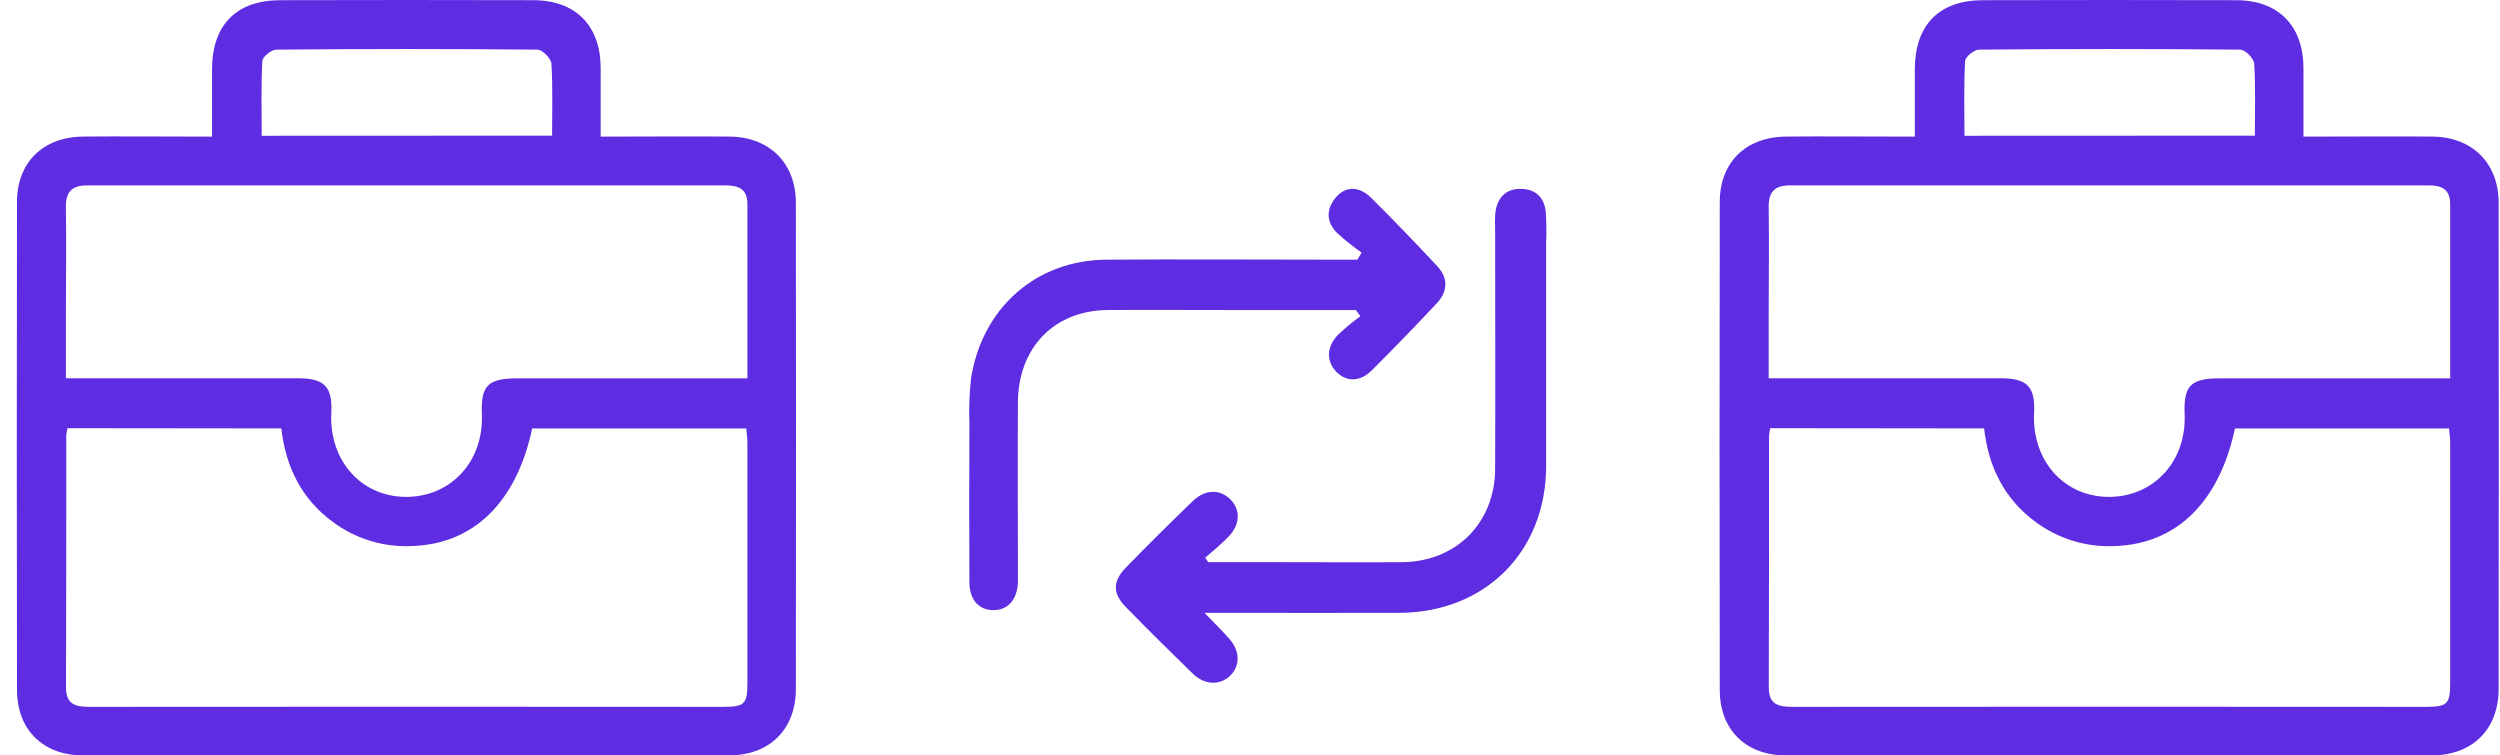 <svg width="139" height="42" viewBox="0 0 139 42" fill="none" xmlns="http://www.w3.org/2000/svg">
<path d="M29.646 0.01C31.995 0.01 33.384 1.419 33.397 3.759V7.594H34.473C36.511 7.594 38.549 7.576 40.587 7.594C42.787 7.62 44.247 9.075 44.25 11.262C44.262 20.276 44.262 29.291 44.25 38.308C44.249 40.555 42.787 42 40.521 42H4.624C2.399 42 0.95 40.583 0.945 38.368C0.929 29.32 0.929 20.272 0.945 11.226C0.945 9.026 2.399 7.613 4.624 7.594C6.628 7.574 8.634 7.594 10.638 7.594H11.789V3.814C11.807 1.375 13.15 0.016 15.579 0.01C20.266 -0.003 24.956 -0.003 29.646 0.01ZM124.32 0.01C126.669 0.01 128.059 1.419 128.072 3.759V7.594H129.147C131.185 7.594 133.223 7.576 135.26 7.594C137.461 7.62 138.921 9.075 138.924 11.262C138.936 20.276 138.936 29.291 138.924 38.308C138.923 40.555 137.462 42 135.196 42H99.298C97.073 42 95.624 40.583 95.619 38.368C95.603 29.32 95.603 20.272 95.619 11.226C95.619 9.026 97.073 7.613 99.298 7.594C101.302 7.574 103.308 7.594 105.312 7.594H106.464V3.814C106.482 1.375 107.824 0.016 110.254 0.01C114.941 -0.003 119.629 -0.003 124.32 0.01ZM3.753 23.807C3.722 23.94 3.699 24.074 3.685 24.21C3.685 28.88 3.685 33.549 3.67 38.219C3.67 39.19 4.222 39.301 4.997 39.301C16.73 39.291 28.466 39.291 40.203 39.301C41.4 39.301 41.556 39.146 41.556 37.961V24.637C41.556 24.362 41.514 24.087 41.491 23.823H29.589C28.72 27.912 26.349 30.228 22.965 30.358C21.37 30.448 19.792 29.975 18.509 29.022C16.764 27.743 15.888 25.963 15.641 23.82L3.753 23.807ZM98.427 23.807C98.395 23.94 98.373 24.074 98.359 24.21C98.359 28.88 98.359 33.549 98.344 38.219C98.344 39.19 98.896 39.301 99.671 39.301C111.404 39.291 123.14 39.291 134.877 39.301C136.074 39.301 136.23 39.146 136.23 37.961V24.637C136.23 24.362 136.189 24.087 136.166 23.823H124.263C123.395 27.912 121.022 30.228 117.639 30.358C116.044 30.448 114.467 29.975 113.183 29.022C111.439 27.743 110.562 25.963 110.316 23.82L98.427 23.807ZM84.525 10.5C85.369 10.5 85.854 10.961 85.943 11.769C85.983 12.338 85.99 12.909 85.965 13.479V25.95C85.948 30.684 82.561 34.058 77.806 34.074C74.603 34.087 71.399 34.074 68.192 34.074H66.974C67.54 34.664 67.957 35.073 68.344 35.51C68.955 36.2 68.964 37.029 68.387 37.577C67.811 38.124 66.978 38.092 66.312 37.448C65.057 36.229 63.814 35 62.593 33.747C61.852 32.987 61.855 32.321 62.607 31.549C63.827 30.296 65.067 29.064 66.328 27.852C67.01 27.197 67.822 27.189 68.401 27.758C68.98 28.327 68.961 29.149 68.325 29.817C67.919 30.244 67.454 30.623 67.012 31.006L67.177 31.256H71.283C73.51 31.256 75.737 31.272 77.964 31.256C80.962 31.226 83.104 29.082 83.129 26.094C83.148 21.604 83.129 17.111 83.129 12.618C83.111 12.317 83.12 12.015 83.156 11.716C83.289 10.967 83.732 10.505 84.525 10.5ZM74.262 10.989C74.812 10.328 75.572 10.346 76.228 10.989C77.483 12.234 78.71 13.513 79.919 14.806C80.533 15.465 80.497 16.209 79.893 16.854C78.705 18.124 77.499 19.369 76.277 20.588C75.618 21.247 74.856 21.245 74.299 20.669C73.741 20.092 73.741 19.302 74.379 18.628C74.776 18.25 75.198 17.9 75.639 17.58L75.385 17.238H68.05C65.891 17.238 63.732 17.222 61.576 17.238C58.606 17.265 56.608 19.335 56.595 22.391C56.58 25.491 56.595 28.591 56.595 31.69V32.391C56.551 33.333 56.059 33.901 55.279 33.922C54.442 33.944 53.904 33.373 53.899 32.37C53.884 29.436 53.884 26.502 53.899 23.568C53.867 22.736 53.896 21.902 53.985 21.074C54.592 17.121 57.6 14.468 61.51 14.438C65.824 14.406 70.143 14.438 74.459 14.438H75.473L75.704 14.046C75.228 13.71 74.772 13.345 74.34 12.952C73.751 12.354 73.712 11.65 74.262 10.989ZM4.854 10.308C3.975 10.308 3.648 10.679 3.664 11.543C3.695 13.52 3.664 15.499 3.664 17.476V21.031H16.57C18.047 21.031 18.493 21.508 18.421 22.956C18.291 25.581 20.052 27.588 22.514 27.627C25.047 27.66 26.901 25.669 26.792 23.031C26.727 21.443 27.121 21.038 28.752 21.036H41.543L41.556 21.034V11.345C41.556 10.515 41.074 10.308 40.358 10.308H4.854ZM99.528 10.308C98.65 10.308 98.323 10.679 98.339 11.543C98.37 13.52 98.339 15.499 98.339 17.476V21.031H111.244C112.721 21.031 113.168 21.508 113.095 22.956C112.966 25.581 114.725 27.587 117.188 27.627C119.721 27.66 121.575 25.669 121.466 23.031C121.402 21.443 121.796 21.038 123.426 21.036H136.217L136.23 21.034V11.345C136.23 10.515 135.748 10.308 135.033 10.308H99.528ZM29.881 2.76C25.042 2.714 20.203 2.714 15.364 2.76C15.089 2.76 14.587 3.163 14.587 3.399C14.511 4.771 14.55 6.149 14.55 7.549L30.696 7.542C30.696 6.172 30.74 4.851 30.66 3.539C30.642 3.256 30.164 2.76 29.881 2.76ZM124.556 2.76C119.717 2.714 114.878 2.714 110.039 2.76C109.764 2.76 109.26 3.163 109.26 3.399C109.185 4.771 109.224 6.149 109.224 7.549L125.371 7.542C125.371 6.172 125.414 4.851 125.334 3.539C125.316 3.256 124.839 2.76 124.556 2.76Z" fill="#5E2DE2"/>
</svg>
